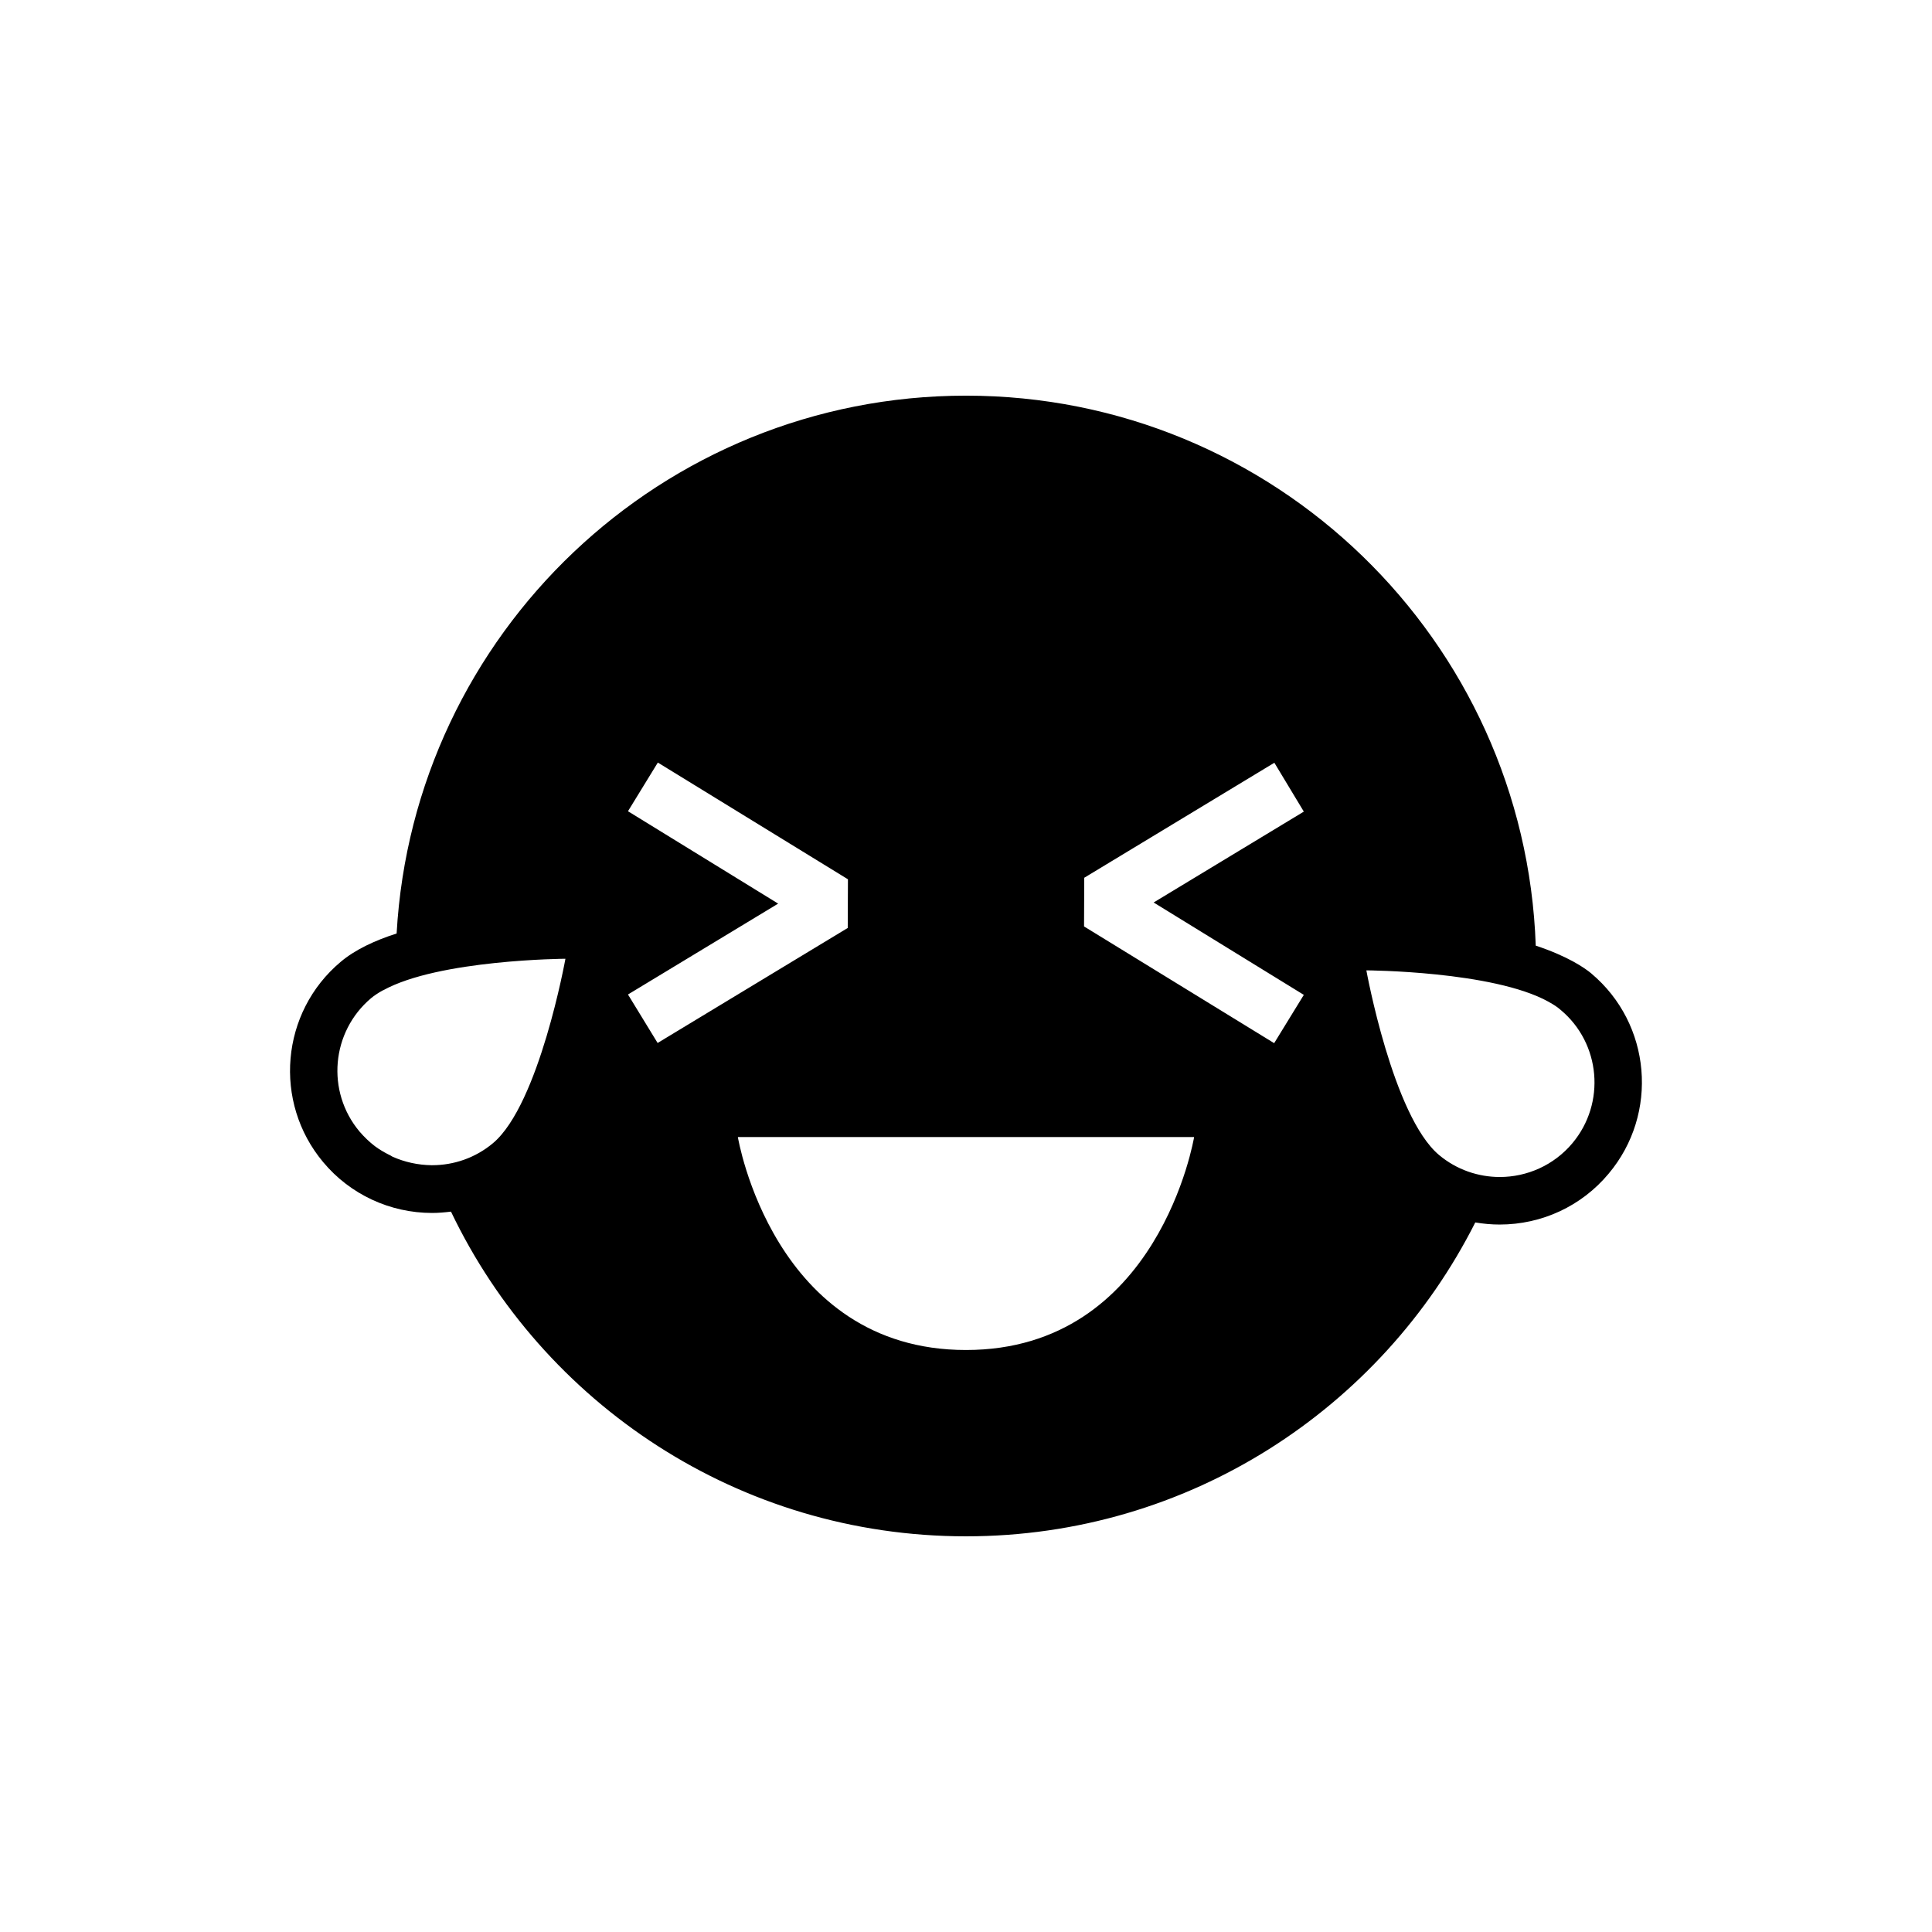 <?xml version="1.0" encoding="UTF-8"?>
<!-- Uploaded to: SVG Repo, www.svgrepo.com, Generator: SVG Repo Mixer Tools -->
<svg fill="#000000" width="800px" height="800px" version="1.1" viewBox="144 144 512 512" xmlns="http://www.w3.org/2000/svg">
 <path d="m565.7 401.96c-1.762-1.461-6.195-4.535-14.711-7.356-2.824-80.965-69.324-145.75-150.99-145.75-80.559 0-146.41 63.078-150.89 142.53-5.793 1.863-10.984 4.281-14.812 7.508-15.922 13.352-17.984 37.18-4.637 53.102 7.152 8.566 17.734 13.453 28.867 13.453 1.664 0 3.324-0.152 4.988-0.352 24.336 50.883 76.277 86.047 136.48 86.047 58.996 0 110.08-33.855 134.97-83.18 2.117 0.352 4.281 0.555 6.449 0.555 11.184 0 21.715-4.887 28.867-13.453 13.402-15.918 11.336-39.75-4.582-53.098zm-291.05 44.988c-4.684 3.93-10.43 5.844-16.121 5.844h-0.203c-3.527-0.051-7.055-0.805-10.328-2.266-0.301-0.152-0.504-0.352-0.805-0.453-1.309-0.656-2.621-1.41-3.828-2.316-1.461-1.109-2.82-2.418-4.082-3.879-8.918-10.629-7.508-26.449 3.074-35.367 0.855-0.707 1.863-1.359 2.922-1.965 0.102-0.051 0.152-0.102 0.25-0.102 14.711-8.16 48.316-8.363 48.316-8.363s-6.953 38.59-19.195 48.867zm35.77-39.398 39.801-24.082-39.801-24.484 7.91-12.898 50.383 30.934-0.055 12.898-50.383 30.48zm89.578 94.215c-51.137 0-60.457-56.43-60.457-56.43h120.91s-9.32 56.43-60.457 56.43zm81.668-81.316-50.383-30.934 0.051-12.898 50.383-30.48 7.809 12.949-39.801 24.082 39.801 24.484zm79.047 26.5c-4.938 5.894-12.09 8.969-19.246 8.969-5.691 0-11.438-1.914-16.121-5.844-12.242-10.277-19.246-48.918-19.246-48.918s33.555 0.152 48.266 8.312c0.102 0.051 0.203 0.102 0.25 0.152 1.109 0.605 2.117 1.258 2.973 2.016 10.629 8.863 11.992 24.734 3.125 35.312z"/>
</svg>
